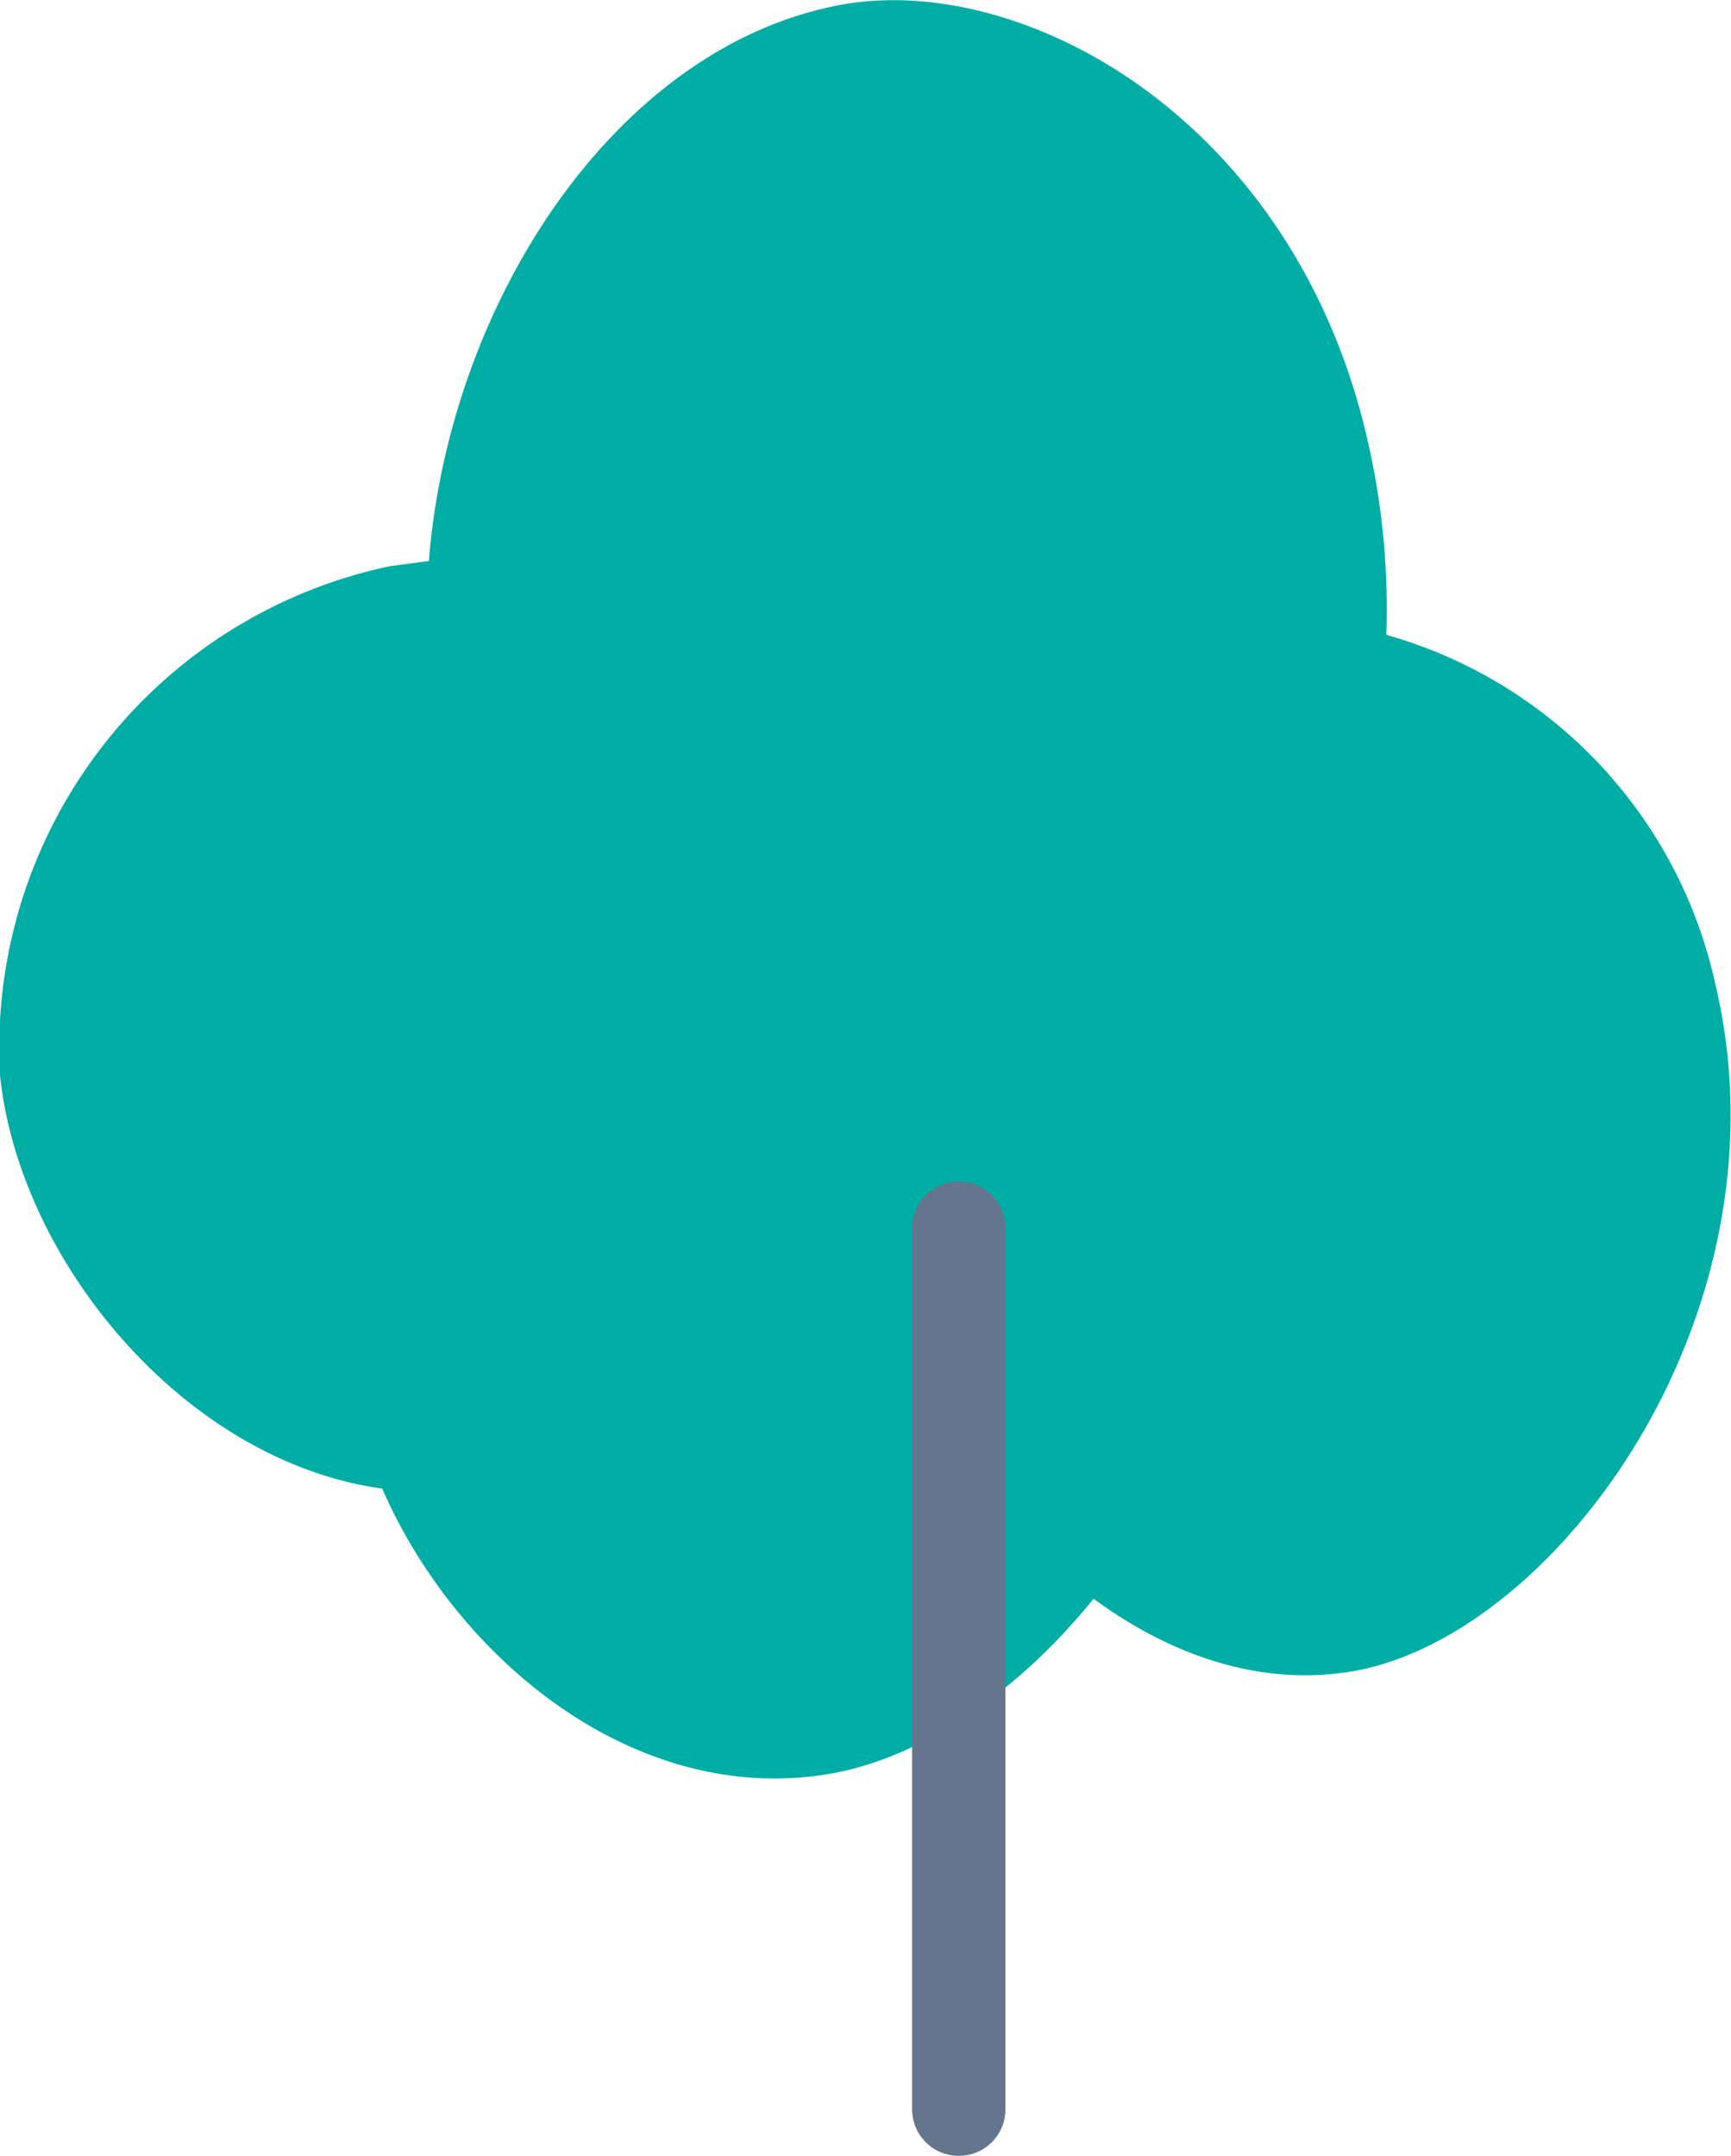 <svg xmlns="http://www.w3.org/2000/svg" width="133.6" height="166.4">
  <path d="M132.4 76A36 36 0 0 0 107 49a58 58 0 0 0-1.4-14.8C100.1 9.6 79.5-2 65.3.3c-17.6 3-30.6 22.9-32.2 43l-3 .4A38 38 0 0 0 0 83c1.5 14.4 14.3 29.8 29.5 31.9 5.8 13.3 19.7 24.6 34.6 22 7-1.2 14.5-6.3 20.3-13.5 6 4.4 12.9 6.8 20 5.6 15.7-2.7 34-27.6 28-53Z" style="fill:#00ada4"/>
  <path d="M74 166.4c-2 0-3.6-1.6-3.6-3.6v-68a3.6 3.6 0 1 1 7.2 0v68c0 2-1.6 3.6-3.6 3.6Z" style="fill:#66758e"/>
</svg>
